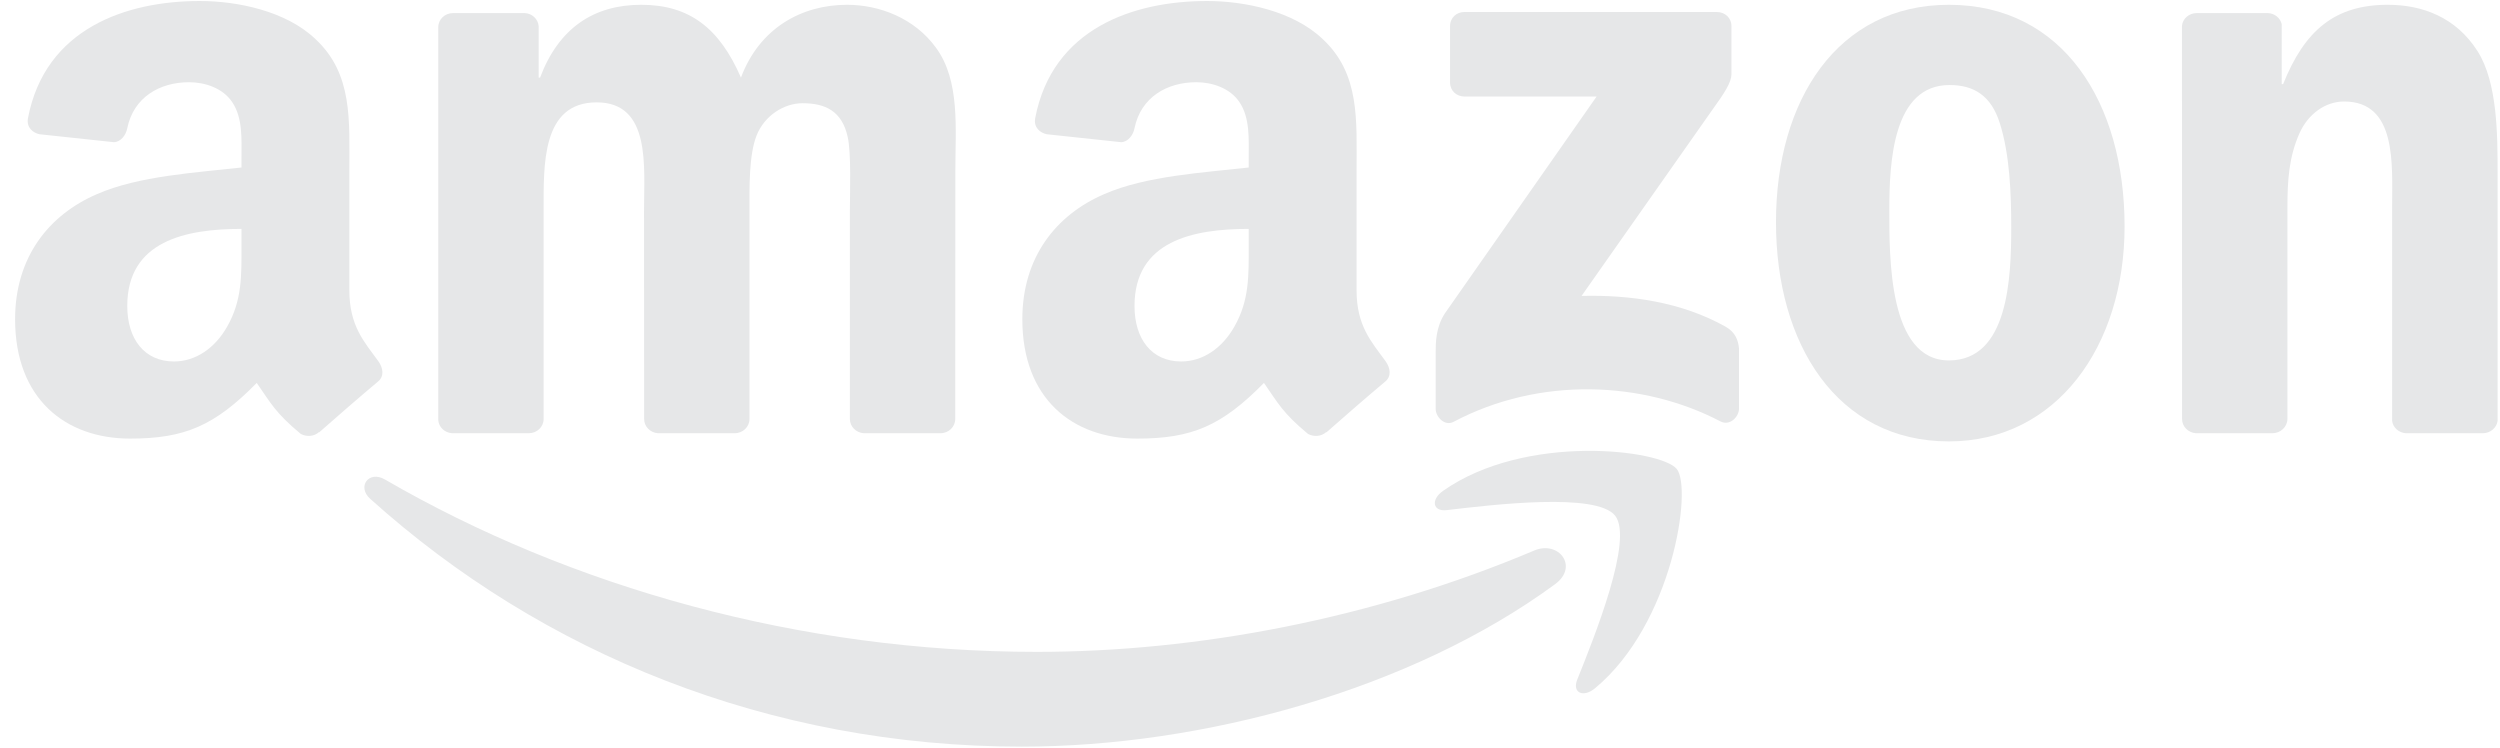 <svg width="107" height="32" viewBox="0 0 107 32" fill="none" xmlns="http://www.w3.org/2000/svg">
<g id="Amazon_logo 2" clip-path="url(#clip0_294_4855)">
<path id="path8" d="M66.562 25C60.388 29.536 51.438 31.956 43.733 31.956C32.929 31.956 23.202 27.973 15.844 21.349C15.266 20.829 15.784 20.119 16.478 20.524C24.419 25.129 34.238 27.9 44.38 27.9C51.221 27.9 58.746 26.489 65.665 23.562C66.71 23.12 67.584 24.244 66.562 25Z" fill="#E6E7E8"/>
<path id="path10" d="M69.129 22.073C68.343 21.068 63.912 21.598 61.923 21.833C61.317 21.907 61.225 21.381 61.771 21.003C65.299 18.528 71.09 19.242 71.765 20.072C72.441 20.906 71.59 26.691 68.273 29.453C67.765 29.877 67.279 29.651 67.506 29.088C68.25 27.235 69.92 23.082 69.129 22.073Z" fill="#E6E7E8"/>
<path id="path12" d="M62.062 3.528V1.122C62.062 0.758 62.34 0.514 62.673 0.514H73.482C73.829 0.514 74.106 0.763 74.106 1.122V3.183C74.101 3.528 73.81 3.98 73.292 4.695L67.691 12.665C69.772 12.614 71.969 12.923 73.856 13.983C74.282 14.223 74.397 14.573 74.43 14.918V17.486C74.43 17.836 74.041 18.247 73.634 18.035C70.309 16.297 65.892 16.108 62.215 18.053C61.84 18.256 61.447 17.85 61.447 17.5V15.061C61.447 14.67 61.452 14.001 61.845 13.407L68.334 4.132H62.687C62.34 4.132 62.062 3.888 62.062 3.528Z" fill="#E6E7E8"/>
<path id="path14" d="M22.634 18.542H19.345C19.031 18.519 18.781 18.284 18.758 17.984V1.164C18.758 0.827 19.04 0.56 19.391 0.56H22.458C22.777 0.574 23.031 0.818 23.055 1.122V3.321H23.115C23.915 1.196 25.418 0.205 27.444 0.205C29.502 0.205 30.788 1.196 31.713 3.321C32.508 1.196 34.316 0.205 36.254 0.205C37.633 0.205 39.14 0.772 40.061 2.044C41.101 3.459 40.889 5.515 40.889 7.318L40.884 17.933C40.884 18.27 40.602 18.542 40.25 18.542H36.967C36.638 18.519 36.375 18.256 36.375 17.933V9.019C36.375 8.309 36.439 6.539 36.282 5.866C36.037 4.736 35.302 4.418 34.349 4.418C33.553 4.418 32.721 4.948 32.383 5.796C32.046 6.645 32.078 8.064 32.078 9.019V17.933C32.078 18.27 31.796 18.542 31.444 18.542H28.16C27.828 18.519 27.569 18.256 27.569 17.933L27.564 9.019C27.564 7.142 27.874 4.381 25.538 4.381C23.175 4.381 23.267 7.073 23.267 9.019V17.933C23.267 18.27 22.985 18.542 22.634 18.542Z" fill="#E6E7E8"/>
<path id="path16" d="M83.412 0.205C88.291 0.205 90.932 4.381 90.932 9.692C90.932 14.822 88.014 18.892 83.412 18.892C78.62 18.892 76.012 14.716 76.012 9.512C76.012 4.275 78.653 0.205 83.412 0.205ZM83.44 3.639C81.016 3.639 80.863 6.93 80.863 8.982C80.863 11.037 80.831 15.426 83.412 15.426C85.96 15.426 86.081 11.886 86.081 9.728C86.081 8.309 86.02 6.612 85.59 5.266C85.22 4.096 84.485 3.639 83.44 3.639Z" fill="#E6E7E8"/>
<path id="path18" d="M97.259 18.542H93.984C93.656 18.519 93.392 18.256 93.392 17.933L93.388 1.109C93.415 0.8 93.688 0.56 94.021 0.56H97.069C97.356 0.574 97.592 0.767 97.657 1.03V3.602H97.717C98.637 1.302 99.927 0.205 102.198 0.205C103.674 0.205 105.112 0.735 106.037 2.187C106.897 3.533 106.897 5.796 106.897 7.424V18.012C106.86 18.307 106.588 18.542 106.264 18.542H102.966C102.666 18.519 102.416 18.298 102.383 18.012V8.876C102.383 7.036 102.596 4.344 100.325 4.344C99.525 4.344 98.79 4.879 98.424 5.69C97.962 6.718 97.902 7.742 97.902 8.876V17.933C97.897 18.27 97.61 18.542 97.259 18.542Z" fill="#E6E7E8"/>
<path id="use28" d="M53.445 10.507V9.797C51.068 9.797 48.557 10.304 48.557 13.097C48.557 14.512 49.292 15.471 50.555 15.471C51.48 15.471 52.308 14.904 52.83 13.982C53.478 12.848 53.445 11.784 53.445 10.507ZM56.761 18.495C56.544 18.689 56.23 18.702 55.984 18.573C54.893 17.67 54.699 17.25 54.097 16.389C52.294 18.223 51.017 18.772 48.677 18.772C45.911 18.772 43.756 17.071 43.756 13.664C43.756 11.005 45.203 9.193 47.262 8.308C49.047 7.524 51.54 7.386 53.445 7.169V6.745C53.445 5.966 53.505 5.044 53.048 4.371C52.645 3.767 51.877 3.519 51.202 3.519C49.949 3.519 48.83 4.159 48.557 5.487C48.501 5.782 48.284 6.072 47.988 6.086L44.797 5.745C44.528 5.685 44.232 5.468 44.306 5.058C45.042 1.205 48.533 0.043 51.66 0.043C53.26 0.043 55.351 0.467 56.614 1.675C58.214 3.164 58.061 5.15 58.061 7.312V12.42C58.061 13.955 58.699 14.628 59.301 15.457C59.513 15.752 59.56 16.107 59.291 16.328C58.621 16.886 57.428 17.923 56.771 18.504L56.761 18.495Z" fill="#E6E7E8"/>
<path id="path30" d="M10.336 10.507V9.797C7.959 9.797 5.447 10.304 5.447 13.097C5.447 14.512 6.183 15.471 7.445 15.471C8.37 15.471 9.198 14.904 9.721 13.982C10.368 12.848 10.336 11.784 10.336 10.507ZM13.652 18.495C13.435 18.689 13.12 18.702 12.875 18.573C11.784 17.67 11.589 17.25 10.988 16.389C9.184 18.223 7.908 18.772 5.568 18.772C2.802 18.772 0.646 17.071 0.646 13.664C0.646 11.005 2.094 9.193 4.152 8.308C5.938 7.524 8.43 7.386 10.336 7.169V6.745C10.336 5.966 10.396 5.044 9.938 4.371C9.536 3.767 8.768 3.519 8.093 3.519C6.839 3.519 5.72 4.159 5.447 5.487C5.392 5.782 5.174 6.072 4.878 6.086L1.687 5.745C1.419 5.685 1.123 5.468 1.197 5.058C1.932 1.205 5.424 0.043 8.551 0.043C10.151 0.043 12.242 0.467 13.504 1.675C15.104 3.164 14.952 5.15 14.952 7.312V12.42C14.952 13.955 15.59 14.628 16.191 15.457C16.404 15.752 16.45 16.107 16.182 16.328C15.511 16.886 14.318 17.923 13.661 18.504L13.652 18.495Z" fill="#E6E7E8"/>
</g>
<defs>
<clipPath id="clip0_294_4855">
<rect width="106.378" height="32" fill="white" transform="translate(0.582)"/>
</clipPath>
</defs>
</svg>
